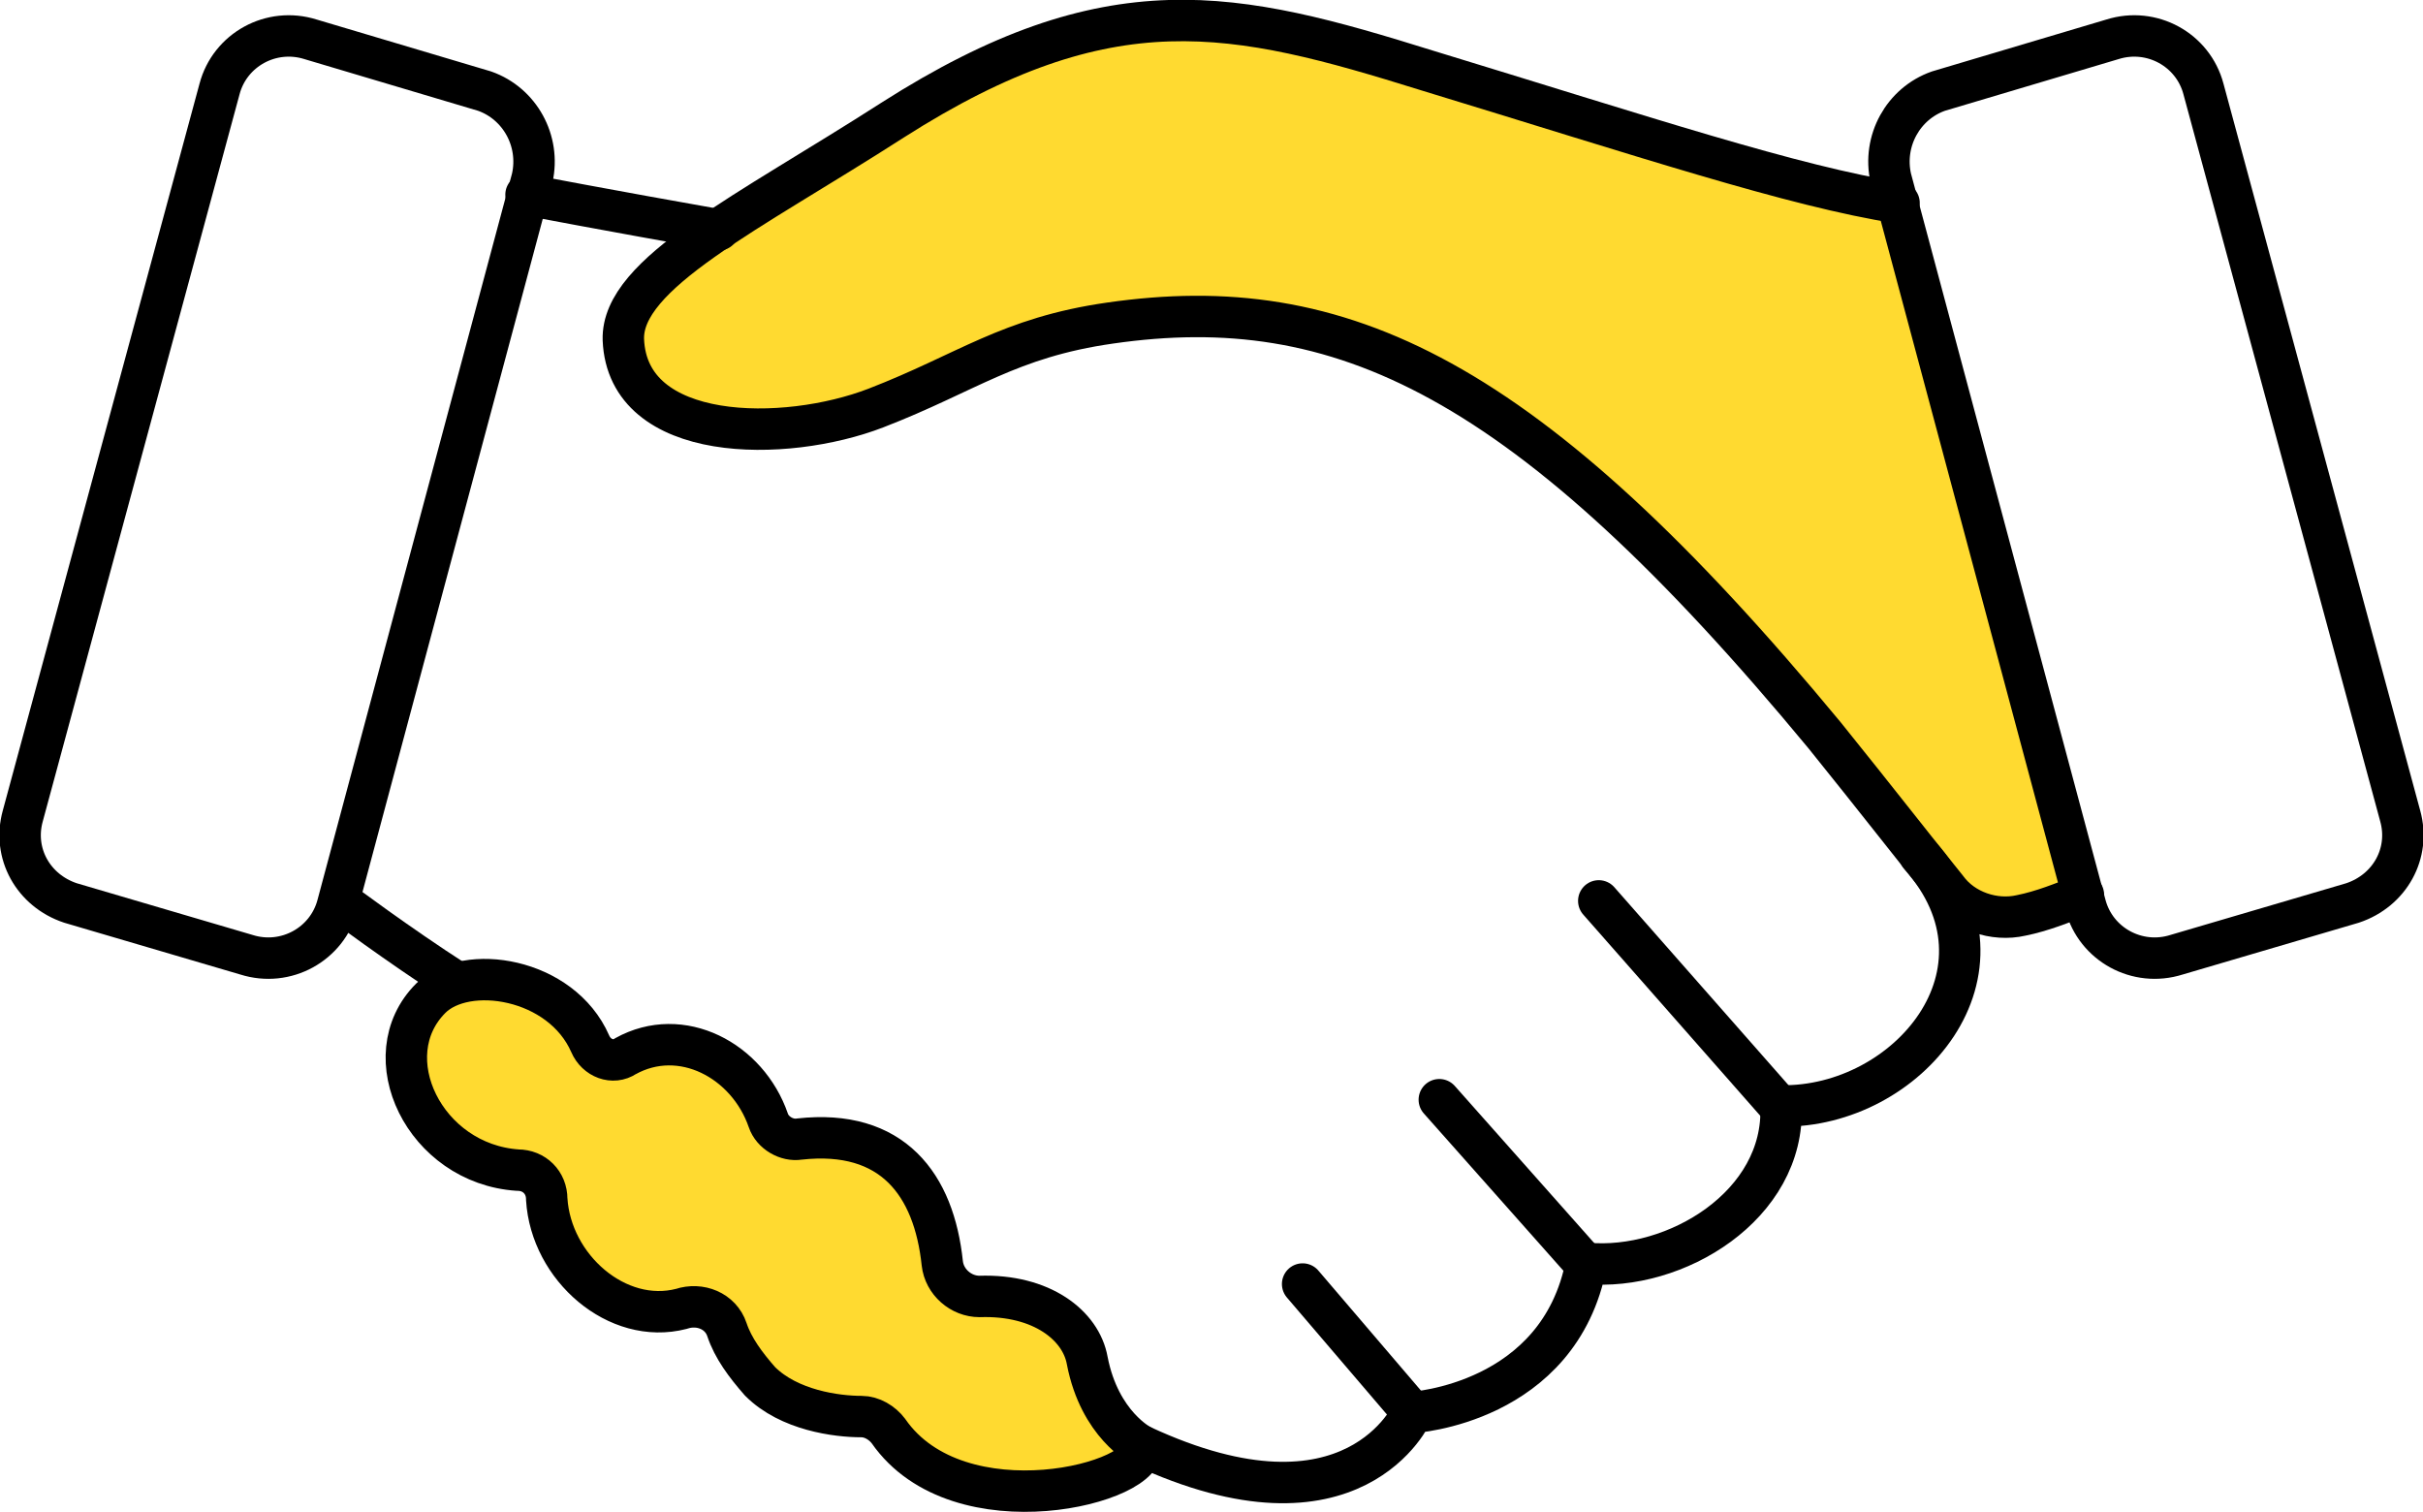 <svg xmlns="http://www.w3.org/2000/svg" xmlns:xlink="http://www.w3.org/1999/xlink" id="Layer_1" x="0px" y="0px" width="117px" height="73px" viewBox="0 0 117 73" style="enable-background:new 0 0 117 73;" xml:space="preserve"><style type="text/css">	.st0{fill:#FFDA30;stroke:#000000;stroke-width:2;stroke-linecap:round;stroke-linejoin:round;stroke-miterlimit:10;}	.st1{fill:none;stroke:#000000;stroke-width:2;stroke-linecap:round;stroke-linejoin:round;stroke-miterlimit:10;}</style><g></g><g>	<path class="st0" d="M100.6,43.2c-1,0.4-2,0.8-3,1c-1.3,0.3-2.8-0.2-3.6-1.3c-1.3-1.6-3.4-4.3-5.9-7.4C73.7,18.1,64.7,14,53.6,15.6  c-4.9,0.7-6.9,2.4-11.3,4.1c-4.4,1.7-12,1.7-12.2-3.3c-0.1-3.2,6-6.1,13-10.6c10.5-6.7,16.5-5.3,25.8-2.4C79.4,6.6,86.6,9,91.7,9.8  "></path>	<path class="st1" d="M102,1.9l-8.4,2.5c-1.7,0.6-2.7,2.4-2.3,4.2l9.4,35.1c0.5,1.9,2.5,3,4.4,2.4l8.5-2.5c1.8-0.6,2.8-2.4,2.3-4.2  l-9.5-35.1C105.9,2.4,103.9,1.3,102,1.9z"></path>	<path class="st1" d="M55.1,69.8c10.3,4.8,13.1-1.6,13.1-1.6s7.1-0.4,8.4-7.2c4.3,0.4,9.6-2.8,9.4-7.6c6.1,0.1,11.7-6.5,6.7-12.1"></path>	<path class="st1" d="M16.4,43.5c0,0,2.8,2.1,5.6,3.9"></path>	<path class="st1" d="M34.7,11.1c-5.1-0.9-9.3-1.7-9.3-1.7"></path>	<path class="st0" d="M42.9,69.1c-0.3-0.4-0.8-0.7-1.3-0.7c-1.2,0-3.5-0.3-4.9-1.7c-0.7-0.8-1.3-1.6-1.6-2.5c-0.3-0.9-1.3-1.3-2.2-1  c-3.1,0.8-6.3-2-6.5-5.3c0-0.8-0.6-1.4-1.4-1.4c-4.5-0.3-7-5.5-4.2-8.3c1.7-1.7,6.3-1,7.7,2.2c0.3,0.7,1.1,1,1.7,0.6  c2.7-1.5,5.9,0.2,6.9,3.1c0.2,0.6,0.9,1,1.5,0.9c4.5-0.5,6.5,2.2,6.9,6c0.1,0.9,0.9,1.6,1.8,1.6c3-0.1,4.9,1.4,5.2,3.1  c0.6,3.1,2.6,4.1,2.6,4.1C55.6,71.6,46.3,74,42.9,69.1z"></path>	<path class="st1" d="M15,1.9l8.4,2.5c1.7,0.6,2.7,2.4,2.3,4.2l-9.4,35.1c-0.5,1.9-2.5,3-4.4,2.4l-8.5-2.5c-1.8-0.6-2.8-2.4-2.3-4.2  l9.5-35.1C11.1,2.4,13.1,1.3,15,1.9z"></path>	<line class="st1" x1="86" y1="53.5" x2="77.2" y2="43.5"></line>	<line class="st1" x1="76.6" y1="61.1" x2="69.5" y2="53.1"></line>	<line class="st1" x1="68.2" y1="68.2" x2="62.9" y2="62"></line></g></svg>